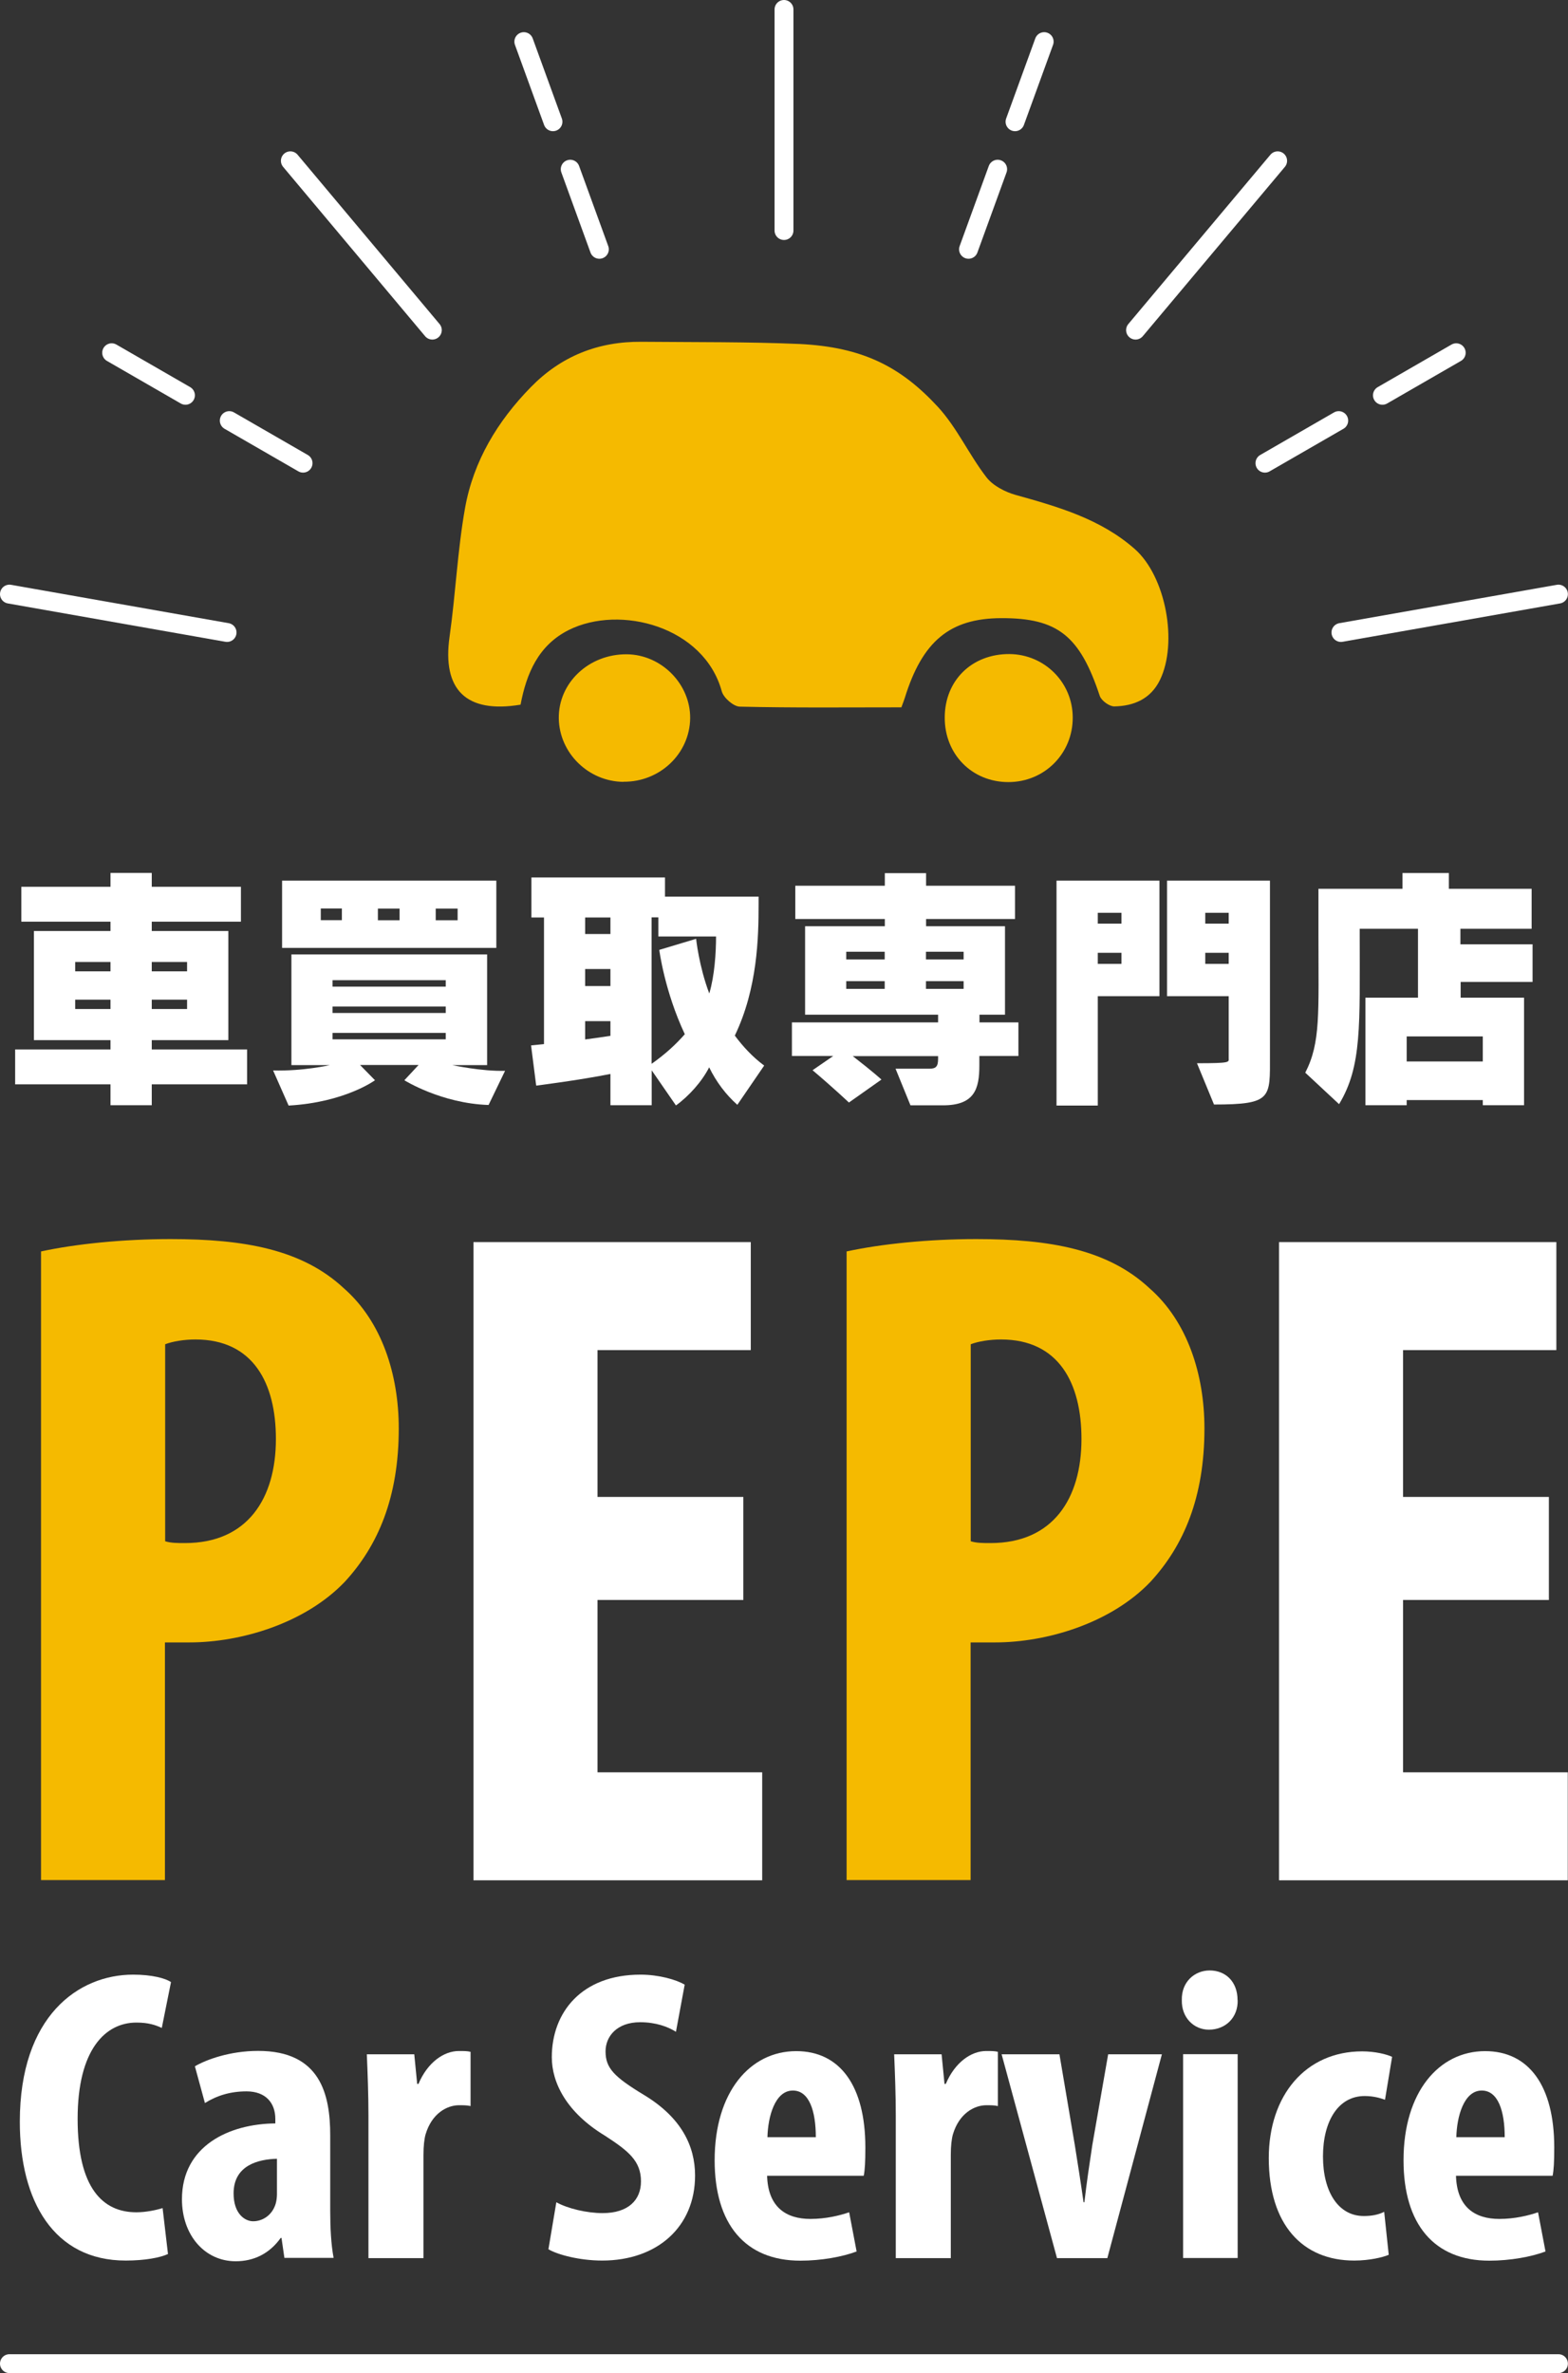 <?xml version="1.0" encoding="UTF-8"?><svg id="_イヤー_2" xmlns="http://www.w3.org/2000/svg" viewBox="0 0 134.52 203.52"><rect x="0" y="0" width="134.52" height="203.52" fill="#333333" stroke="none"/><defs><style>.cls-1{stroke-miterlimit:10;}.cls-1,.cls-2{fill:none;stroke:#fff;stroke-linecap:round;stroke-width:1.62px;}.cls-3{fill:#f5ba00;}.cls-4{fill:#fff;}.cls-2{stroke-linejoin:round;}</style></defs><g id="_ブジェクト"><g><g><path class="cls-4" d="M13.02,92.99v1.79h-3.54v-1.79H1.3v-2.99H9.48v-.8H2.91v-9.36h6.57v-.8H1.83v-2.99h7.65v-1.19h3.54v1.19h7.65v2.99h-7.65v.8h6.57v9.36h-6.57v.8h8.18v2.99H13.02Zm-3.54-10.49h-3.03v.8h3.03v-.8Zm0,3.23h-3.03v.8h3.03v-.8Zm6.57-3.23h-3.03v.8h3.03v-.8Zm0,3.23h-3.03v.8h3.03v-.8Z"/><path class="cls-4" d="M41.92,94.76c-4.05-.13-7.23-2.12-7.23-2.12l1.22-1.31h-5.02l1.28,1.31s-2.59,1.9-7.41,2.17l-1.33-3.01c2.59,.07,4.87-.46,4.87-.46h-3.3v-9.49h16.79v9.49h-2.99s2.52,.55,4.53,.49l-1.42,2.94Zm-17.72-13.47v-5.77h18.38v5.77H24.2Zm5.13-3.38h-1.81v1h1.81v-1Zm8.91,6.15h-9.71v.55h9.71v-.55Zm0,2.26h-9.71v.55h9.71v-.55Zm0,2.26h-9.71v.55h9.71v-.55Zm-3.96-10.66h-1.86v1h1.86v-1Zm4.98,0h-1.88v1h1.88v-1Z"/><path class="cls-4" d="M63.25,94.74c-.97-.86-1.81-1.97-2.41-3.21-.62,1.22-1.73,2.46-2.85,3.27l-2.08-3.01v2.99h-3.54v-2.68c-2.77,.55-6.37,1-6.37,1l-.44-3.45s.42-.04,1.11-.11v-10.86h-1.08v-3.43h11.46v1.64h8.03v.66c0,2.83-.09,7.21-2.04,11.26,.71,.95,1.53,1.84,2.52,2.57l-2.3,3.36Zm-10.88-16.06h-2.17v1.42h2.17v-1.42Zm0,4.42h-2.17v1.46h2.17v-1.46Zm0,4.47h-2.17v1.57c.71-.09,1.46-.2,2.17-.31v-1.26Zm4.11-7.26v-1.64h-.58v12.56c1.17-.82,2.1-1.68,2.85-2.54-1.75-3.72-2.19-7.23-2.19-7.23l3.16-.95s.24,2.34,1.13,4.69c.46-1.55,.58-3.52,.58-4.89h-4.96Z"/><path class="cls-4" d="M84.02,90.56v.8c0,2.01-.4,3.43-3.12,3.43h-2.79l-1.28-3.14h2.9c.58,0,.75-.2,.75-.86v-.22h-7.32c1.77,1.37,2.46,2.01,2.46,2.01l-2.79,1.97s-1.33-1.26-3.12-2.77l1.77-1.22h-3.54v-2.88h12.54v-.66h-11.41v-7.59h6.84v-.62h-7.68v-2.85h7.68v-1.08h3.54v1.08h7.63v2.85h-7.63v.62h6.77v7.59h-2.19v.66h3.34v2.88h-3.34Zm-8.12-8.94h-3.3v.66h3.3v-.66Zm0,2.52h-3.3v.66h3.3v-.66Zm6.77-2.52h-3.23v.66h3.23v-.66Zm0,2.52h-3.23v.66h3.23v-.66Z"/><path class="cls-4" d="M94.18,85.43v9.38h-3.54v-19.29h8.83v9.91h-5.29Zm2.03-7.15h-2.03v.93h2.03v-.93Zm0,3.43h-2.03v.95h2.03v-.95Zm7.94,13.01l-1.46-3.54c2.92,0,2.72-.09,2.72-.42v-5.33h-5.29v-9.91h8.83v15.02c0,3.61,.2,4.18-4.8,4.18Zm1.26-16.44h-2.01v.93h2.01v-.93Zm0,3.43h-2.01v.95h2.01v-.95Z"/><path class="cls-4" d="M125.31,84.21v1.35h5.44v9.22h-3.54v-.44h-6.53v.44h-3.54v-9.22h4.51v-5.91h-5v.46c0,7.83,.2,11.33-1.77,14.58l-2.9-2.7c1.33-2.59,1.13-5.04,1.13-11.88v-3.89h7.21v-1.35h3.98v1.35h7.1v3.43h-6.11v1.33h6.19v3.23h-6.19Zm1.9,4.67h-6.53v2.15h6.53v-2.15Z"/></g><path class="cls-3" d="M3.52,107.32c3-.65,7.06-1.06,11.12-1.06,6.33,0,11.29,.89,14.86,4.22,3.25,2.84,4.71,7.39,4.71,12.02,0,5.93-1.79,10.07-4.63,13.15-3.41,3.57-8.93,5.2-13.32,5.2h-2.11v20.38H3.52v-53.92Zm10.64,24.85c.49,.16,1.06,.16,1.71,.16,5.36,0,7.8-3.82,7.8-8.93,0-4.79-1.95-8.53-6.9-8.53-.97,0-1.95,.16-2.6,.41v16.89Z"/><path class="cls-4" d="M63.77,137.21h-12.51v14.78h14.13v9.26h-24.77v-54.73h23.79v9.26h-13.15v12.59h12.51v8.85Z"/><path class="cls-3" d="M72.63,107.32c3-.65,7.06-1.06,11.13-1.06,6.33,0,11.29,.89,14.86,4.22,3.25,2.84,4.71,7.39,4.71,12.02,0,5.93-1.79,10.07-4.63,13.15-3.41,3.57-8.93,5.2-13.32,5.2h-2.11v20.38h-10.64v-53.92Zm10.64,24.85c.49,.16,1.06,.16,1.71,.16,5.36,0,7.8-3.82,7.8-8.93,0-4.79-1.95-8.53-6.9-8.53-.97,0-1.95,.16-2.6,.41v16.89Z"/><path class="cls-4" d="M132.88,137.21h-12.51v14.78h14.13v9.26h-24.77v-54.73h23.79v9.26h-13.15v12.59h12.51v8.85Z"/><g><path class="cls-4" d="M14.43,193.29c-.68,.32-2,.57-3.65,.57-6.15,0-9.08-5.08-9.08-11.9,0-9.08,5.04-12.62,9.72-12.62,1.64,0,2.79,.32,3.25,.64l-.79,3.93c-.54-.25-1.14-.46-2.18-.46-2.64,0-5.04,2.29-5.04,8.26s2.18,8.01,5.04,8.01c.79,0,1.68-.18,2.25-.36l.46,3.93Z"/><path class="cls-4" d="M24.4,193.64l-.25-1.72h-.07c-.97,1.36-2.32,2-3.86,2-2.64,0-4.61-2.22-4.61-5.32,0-4.57,4.04-6.47,8.01-6.5v-.39c0-1.36-.82-2.36-2.47-2.36-1.39,0-2.54,.36-3.57,1l-.86-3.15c.97-.57,3-1.32,5.43-1.32,5.33,0,6.18,3.72,6.18,7.25v6.5c0,1.39,.07,2.82,.29,4h-4.22Zm-.64-8.51c-1.57,.04-3.72,.54-3.72,2.97,0,1.75,.97,2.39,1.68,2.39,.75,0,1.61-.46,1.93-1.5,.07-.25,.11-.54,.11-.82v-3.04Z"/><path class="cls-4" d="M31.61,181.42c0-1.75-.07-3.65-.14-5.25h4.07l.25,2.54h.11c.79-1.86,2.18-2.82,3.47-2.82,.46,0,.71,0,1,.07v4.65c-.29-.07-.61-.07-1-.07-1,0-2.32,.68-2.86,2.5-.11,.39-.18,1-.18,1.75v8.86h-4.72v-12.22Z"/><path class="cls-4" d="M47.73,188.86c.97,.54,2.61,.93,3.97,.93,2.22,0,3.29-1.14,3.29-2.72,0-1.75-1.07-2.61-3.11-3.93-3.29-2-4.54-4.54-4.54-6.72,0-3.86,2.57-7.08,7.61-7.08,1.57,0,3.07,.43,3.79,.86l-.75,4.04c-.68-.43-1.72-.82-3.07-.82-2,0-2.97,1.22-2.97,2.5,0,1.43,.72,2.18,3.32,3.75,3.18,1.93,4.36,4.36,4.36,6.9,0,4.4-3.25,7.29-7.97,7.29-1.93,0-3.82-.5-4.61-.97l.68-4.04Z"/><path class="cls-4" d="M65.81,186.57c.07,2.72,1.64,3.72,3.72,3.72,1.32,0,2.5-.29,3.32-.57l.64,3.36c-1.22,.46-3.04,.79-4.82,.79-4.75,0-7.36-3.14-7.36-8.61,0-5.86,3.04-9.36,7-9.36,3.75,0,5.93,2.97,5.93,8.26,0,1.25-.04,1.93-.14,2.43h-8.29Zm4.18-3.29c0-2.25-.57-4-1.97-4-1.54,0-2.14,2.25-2.18,4h4.15Z"/><path class="cls-4" d="M76.85,181.42c0-1.75-.07-3.65-.14-5.25h4.07l.25,2.54h.11c.79-1.86,2.18-2.82,3.47-2.82,.46,0,.71,0,1,.07v4.65c-.29-.07-.61-.07-1-.07-1,0-2.32,.68-2.86,2.5-.11,.39-.18,1-.18,1.75v8.86h-4.72v-12.22Z"/><path class="cls-4" d="M90.89,176.17l1.32,7.79c.25,1.57,.5,3.14,.75,4.9h.07c.21-1.79,.43-3.25,.68-4.9l1.36-7.79h4.61l-4.68,17.48h-4.32l-4.75-17.48h4.97Z"/><path class="cls-4" d="M106.18,171.52c.04,1.5-1.04,2.54-2.47,2.54-1.29,0-2.36-1.04-2.32-2.54-.04-1.57,1.11-2.54,2.39-2.54,1.36,0,2.39,.96,2.39,2.54Zm-4.68,22.12v-17.48h4.68v17.48h-4.68Z"/><path class="cls-4" d="M119.15,193.36c-.47,.21-1.64,.5-2.97,.5-4.43,0-7.33-3.07-7.33-8.79,0-5.4,3.18-9.15,8.01-9.15,1.11,0,2.11,.25,2.57,.47l-.61,3.68c-.39-.14-.96-.32-1.75-.32-2.25,0-3.57,2.14-3.57,5.18s1.32,5.11,3.5,5.11c.68,0,1.25-.11,1.75-.36l.39,3.68Z"/><path class="cls-4" d="M124.91,186.57c.07,2.72,1.64,3.72,3.72,3.72,1.32,0,2.5-.29,3.32-.57l.64,3.36c-1.21,.46-3.04,.79-4.82,.79-4.75,0-7.36-3.14-7.36-8.61,0-5.86,3.04-9.36,7-9.36,3.75,0,5.93,2.97,5.93,8.26,0,1.25-.04,1.93-.14,2.43h-8.29Zm4.18-3.29c0-2.25-.57-4-1.97-4-1.54,0-2.14,2.25-2.18,4h4.15Z"/></g><line class="cls-2" x1="67.26" y1=".81" x2="67.26" y2="19.77"/><g><line class="cls-2" x1="89.58" y1="3.57" x2="87.08" y2="10.44"/><line class="cls-2" x1="85.59" y1="14.51" x2="83.09" y2="21.38"/></g><line class="cls-2" x1="109.61" y1="13.79" x2="97.42" y2="28.31"/><g><line class="cls-2" x1="124.93" y1="30.25" x2="118.6" y2="33.9"/><line class="cls-2" x1="114.85" y1="36.07" x2="108.52" y2="39.72"/></g><line class="cls-2" x1="133.7" y1="50.95" x2="115.04" y2="54.24"/><g><line class="cls-2" x1="44.94" y1="3.57" x2="47.44" y2="10.44"/><line class="cls-2" x1="48.92" y1="14.51" x2="51.42" y2="21.38"/></g><line class="cls-2" x1="24.91" y1="13.79" x2="37.09" y2="28.31"/><g><line class="cls-2" x1="9.58" y1="30.25" x2="15.91" y2="33.9"/><line class="cls-2" x1="19.67" y1="36.07" x2="26" y2="39.72"/></g><line class="cls-2" x1=".81" y1="50.95" x2="19.48" y2="54.24"/><line class="cls-1" x1=".81" y1="202.7" x2="133.7" y2="202.7"/><g><g id="_BsRNG"><g><path class="cls-3" d="M77.34,60.66c-4.69,0-9.28,.05-13.87-.06-.54-.01-1.4-.76-1.55-1.32-1.52-5.54-8.71-7.46-13.13-5.25-2.61,1.31-3.63,3.74-4.13,6.4-4.68,.78-6.74-1.29-6.09-5.84,.52-3.67,.68-7.4,1.33-11.04,.72-4.01,2.78-7.43,5.64-10.35,2.6-2.66,5.77-3.92,9.5-3.89,4.46,.04,9.25,0,13.57,.19,5.4,.27,8.66,1.94,11.85,5.39,1.64,1.78,2.67,4.1,4.16,6.03,.56,.73,1.59,1.26,2.5,1.52,3.66,1.02,7.3,2.06,10.23,4.64,2.67,2.35,3.72,8.04,2.16,11.24-.8,1.63-2.25,2.23-3.92,2.26-.42,0-1.1-.49-1.24-.9-1.71-5.16-3.61-6.69-8.47-6.67-4.39,.02-6.75,1.97-8.26,6.85-.06,.19-.13,.37-.28,.77Z"/><path class="cls-3" d="M53.48,67.05c-3-.03-5.49-2.47-5.54-5.43-.05-3.06,2.58-5.54,5.84-5.51,2.97,.03,5.46,2.56,5.43,5.49-.04,3.03-2.6,5.47-5.72,5.44Z"/><path class="cls-3" d="M86.51,67.07c-3.12,0-5.48-2.39-5.46-5.55,.01-3.18,2.34-5.45,5.56-5.43,3,.03,5.41,2.43,5.42,5.43,.02,3.09-2.42,5.55-5.52,5.55Z"/></g></g><path class="cls-3" d="M58.66,34.22v9.56h-13.39l3.8-7.55s1.32-2.01,3.12-2.01h6.47Z"/><path class="cls-3" d="M62.15,34.22v9.56h18.57s-2.09-8.14-12.43-9.56h-6.14Z"/></g></g></g></svg>